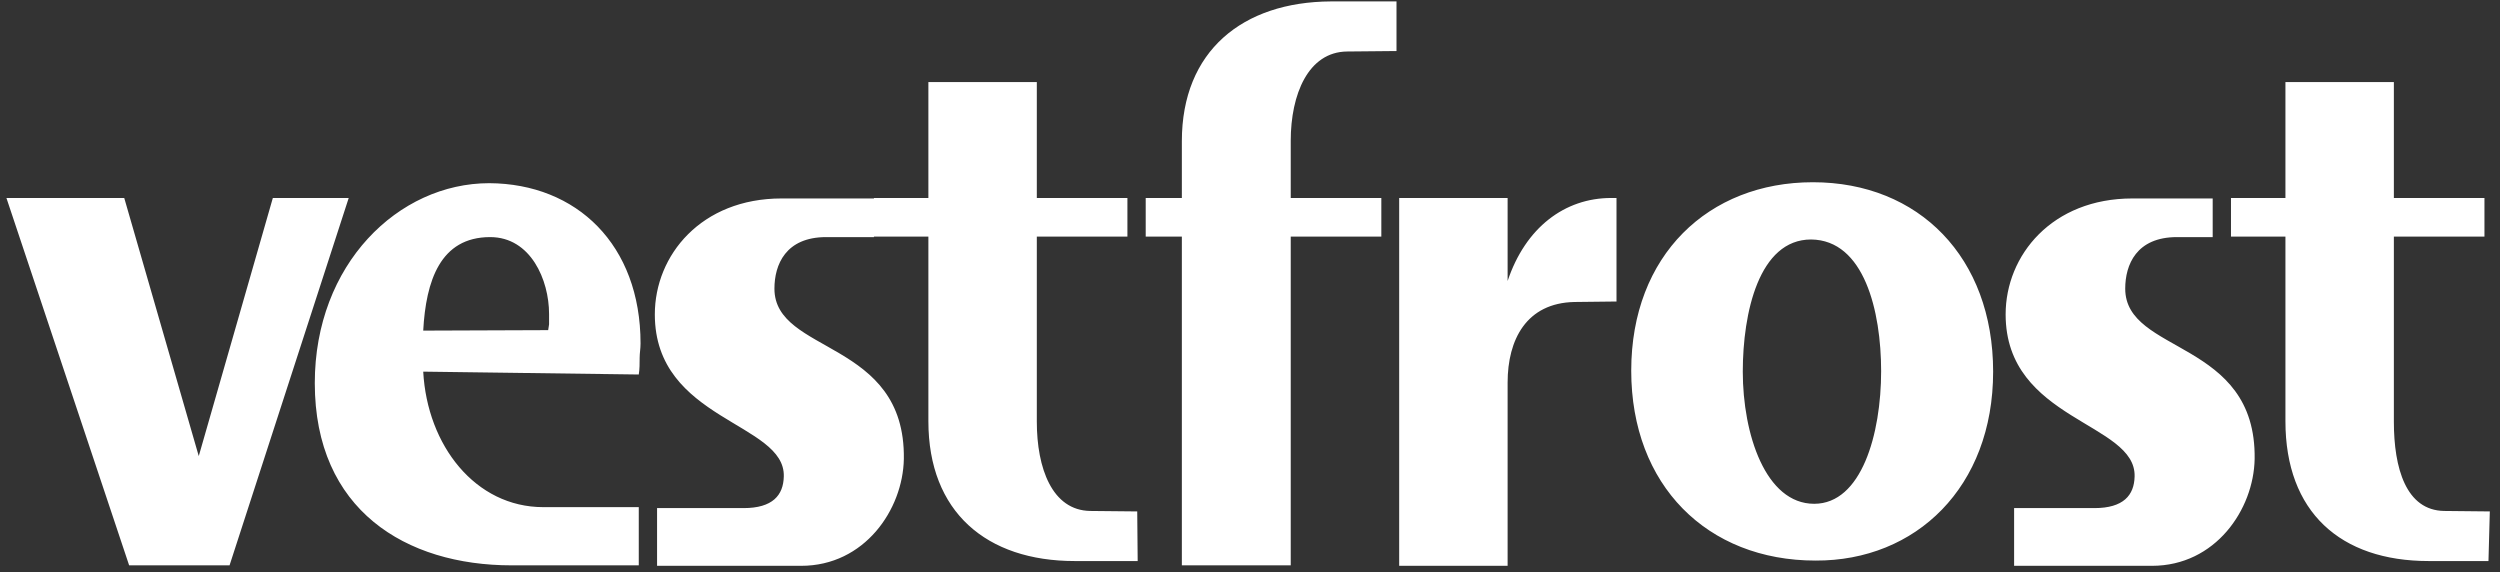<svg width="201" height="46" viewBox="0 0 201 46" fill="none" xmlns="http://www.w3.org/2000/svg">
<rect x="0" y="0" width="201" height="46" fill="#333333" stroke="none"/>
<path fill-rule="evenodd" clip-rule="evenodd" d="M151.243 29.842C151.243 34.905 149.664 40.505 145.861 40.505C141.95 40.505 140.12 34.905 140.12 29.88C140.12 25.162 141.412 19.255 145.61 19.255C149.879 19.293 151.243 25.009 151.243 29.842ZM129.931 15.918H129.536C125.805 15.918 122.647 18.296 121.212 22.592V15.918H120.315H112.494V24.548V45.492H121.212V30.762C121.212 27.31 122.719 24.356 126.594 24.28L129.967 24.241V15.918H129.931ZM91.469 45.108H86.41C79.306 45.108 74.642 41.157 74.642 33.869V19.025H70.265V15.918H74.642V6.596H83.36V15.918H90.644V19.025H83.36V33.908C83.36 37.629 84.58 41.042 87.666 41.081L91.433 41.119L91.469 45.108ZM44.145 25.239C44.145 22.515 42.674 19.063 39.409 19.063C35.391 19.063 34.243 22.592 34.027 26.581L44.073 26.543L44.145 26.082C44.145 25.814 44.145 25.507 44.145 25.239ZM51.5 27.617C51.5 28.039 51.428 28.384 51.428 28.768C51.428 29.19 51.428 29.688 51.357 30.11L34.027 29.88C34.35 35.826 38.225 40.774 43.679 40.774H51.357V45.454H41.131C32.628 45.454 25.309 41.004 25.309 30.801C25.309 21.249 32.018 14.728 39.337 14.728C46.37 14.767 51.5 19.677 51.5 27.617ZM28.036 15.918H21.936L15.98 36.669L9.989 15.918H0.517L10.383 45.454H18.456L28.036 15.918ZM52.828 40.812V45.492H64.416C69.511 45.492 72.597 40.966 72.669 36.9C72.812 27.272 62.264 28.499 62.264 23.206C62.264 21.288 63.161 19.063 66.426 19.063H70.265V15.956H62.838C56.38 15.956 52.648 20.52 52.648 25.277C52.648 33.831 63.161 33.946 63.017 38.319C62.981 39.815 62.12 40.851 59.788 40.851H52.828V40.812ZM112.279 0.114V4.103L108.296 4.141C105.175 4.18 103.775 7.594 103.775 11.315V15.918H111.059V19.025H103.775V45.454H95.021V19.025H92.115V15.918H95.021V11.353C95.021 4.103 99.9 0.152 107.004 0.114H112.279ZM200.073 45.108H195.266C188.162 45.108 183.749 41.157 183.749 33.869V19.025H179.371V15.918H183.749V6.596H192.467V15.918H199.75V19.025H192.467V33.908C192.467 37.629 193.436 41.042 196.521 41.081L200.181 41.119L200.073 45.108ZM161.934 40.812V45.492H173.021C178.116 45.492 181.201 40.966 181.273 36.9C181.416 27.272 170.868 28.499 170.868 23.206C170.868 21.288 171.765 19.063 175.03 19.063H177.9V15.956H171.442C164.984 15.956 161.253 20.52 161.253 25.277C161.253 33.831 171.765 33.946 171.622 38.319C171.586 39.815 170.725 40.851 168.393 40.851H161.934V40.812ZM160.248 29.88C160.248 20.712 154.292 14.652 145.753 14.652C137.358 14.652 131.151 20.52 131.151 29.803C131.151 39.009 137.25 45.07 145.968 45.07C154.041 45.108 160.248 39.163 160.248 29.88Z" fill="white"/>
</svg>
